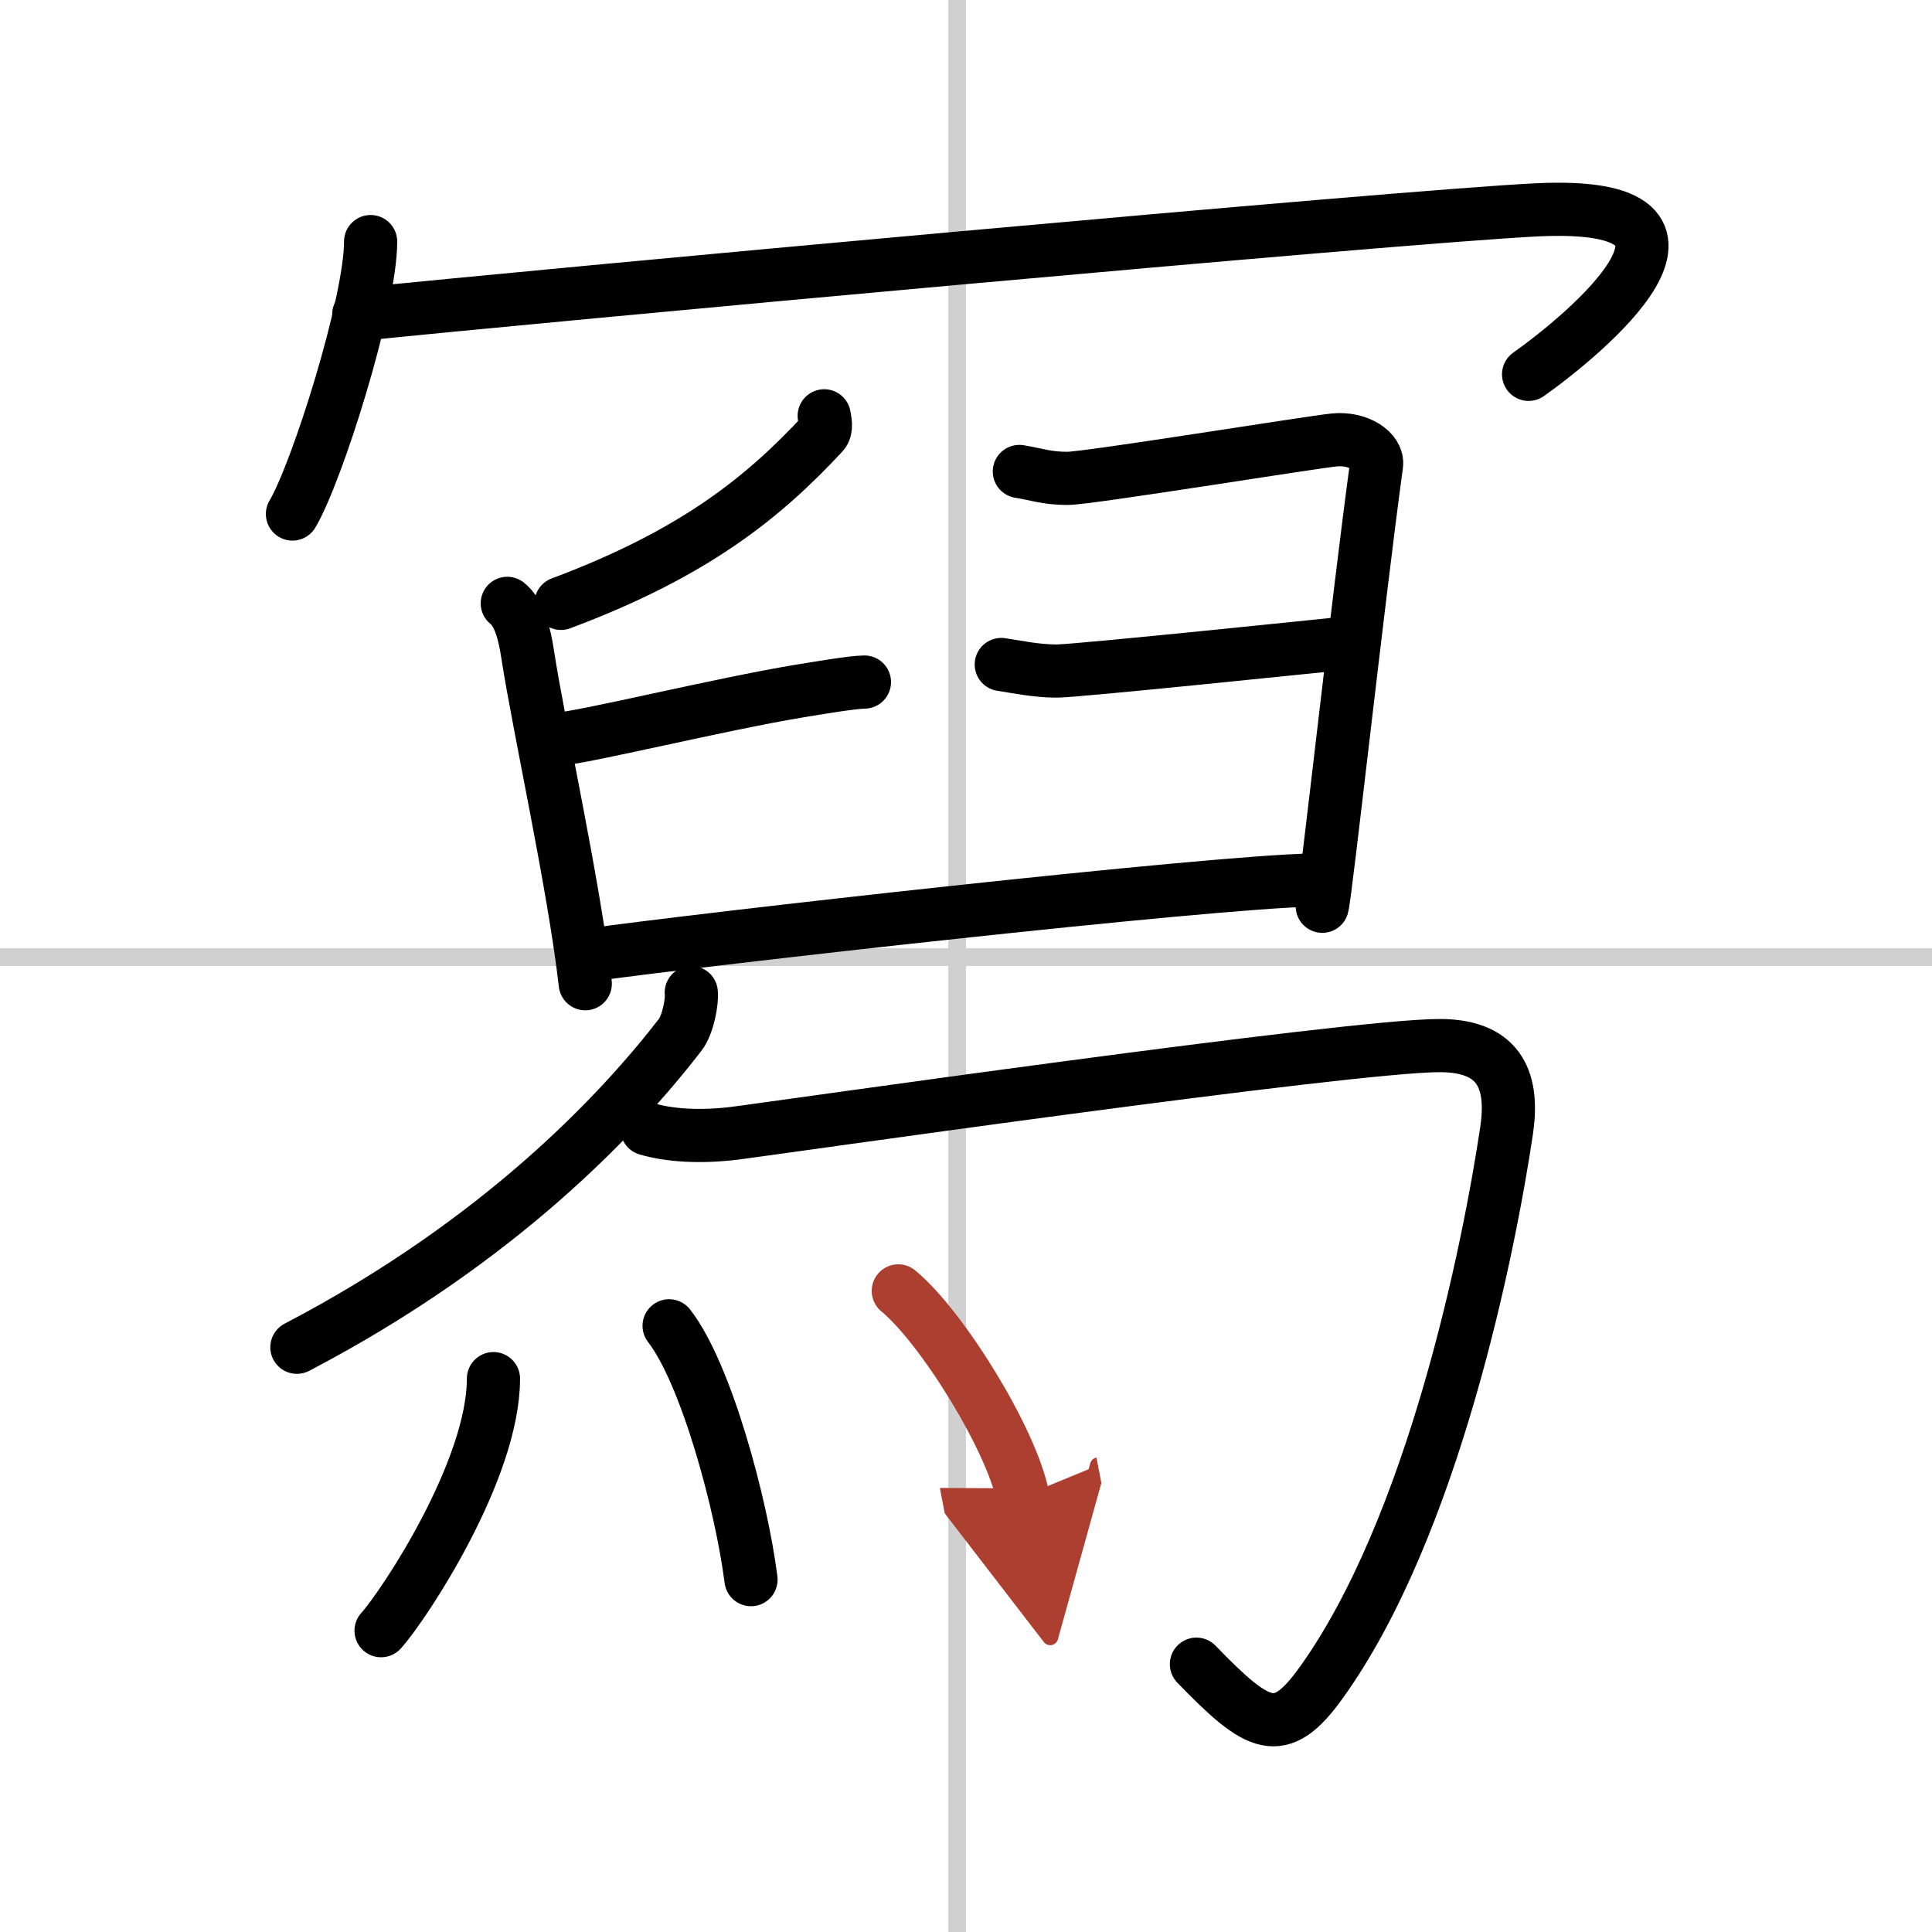 <svg width="400" height="400" viewBox="0 0 109 109" xmlns="http://www.w3.org/2000/svg"><defs><marker id="a" markerWidth="4" orient="auto" refX="1" refY="5" viewBox="0 0 10 10"><polyline points="0 0 10 5 0 10 1 5" fill="#ad3f31" stroke="#ad3f31"/></marker></defs><g fill="none" stroke="#000" stroke-linecap="round" stroke-linejoin="round" stroke-width="3"><rect width="100%" height="100%" fill="#fff" stroke="#fff"/><line x1="54" x2="54" y2="109" stroke="#d0d0d0" stroke-width="1"/><line x2="109" y1="54" y2="54" stroke="#d0d0d0" stroke-width="1"/><path d="m20.91 13.63c0 3.48-3.03 13.05-4.41 15.37"/><path d="m20.24 17.74c9.51-0.99 58.74-5.53 66.45-5.9 12.05-0.59 2.55 7.16-0.45 9.28"/><path d="m46.5 23.46c0.04 0.25 0.17 0.73-0.08 1-3.32 3.57-7.2 6.75-14.77 9.58"/><path d="m28.62 34.04c0.7 0.55 0.98 1.77 1.15 2.88 0.63 4.09 2.62 13.05 3.25 18.58"/><path d="m31.38 41.72c1.65-0.12 9.12-1.97 13.77-2.74 0.81-0.13 2.97-0.5 3.62-0.5"/><path d="m57.51 26.6c0.85 0.13 1.53 0.39 2.71 0.39s13.72-2.04 15.07-2.17c1.36-0.13 2.48 0.64 2.37 1.41-1.02 7.44-2.89 24.39-3.06 24.9"/><path d="m56.49 37.49c0.82 0.12 1.97 0.37 3.12 0.37s15.45-1.49 16.76-1.62"/><path d="m33.19 53.89c6.31-0.89 35.06-4.14 40.88-4.24"/><path d="M39,56c0.06,0.47-0.18,1.82-0.63,2.39C35,62.75,28.25,70,16.75,76.01"/><path d="m36.5 63.69c1.25 0.37 3 0.49 5 0.24s34.75-4.96 39.75-4.94c3.5 0.01 4.14 2.14 3.75 4.79-1 6.72-4.16 22.43-10.5 31.21-2.29 3.17-3.5 2.51-7-1.1"/><path d="m27.84 77.78c0 5.15-5.02 12.75-6.34 14.22"/><path d="m37.75 74.8c2.1 2.7 4.09 10.12 4.62 14.32"/><path d="m50.68 72.83c2.48 2.05 6.4 8.41 7.02 11.59" marker-end="url(#a)" stroke="#ad3f31"/></g></svg>
